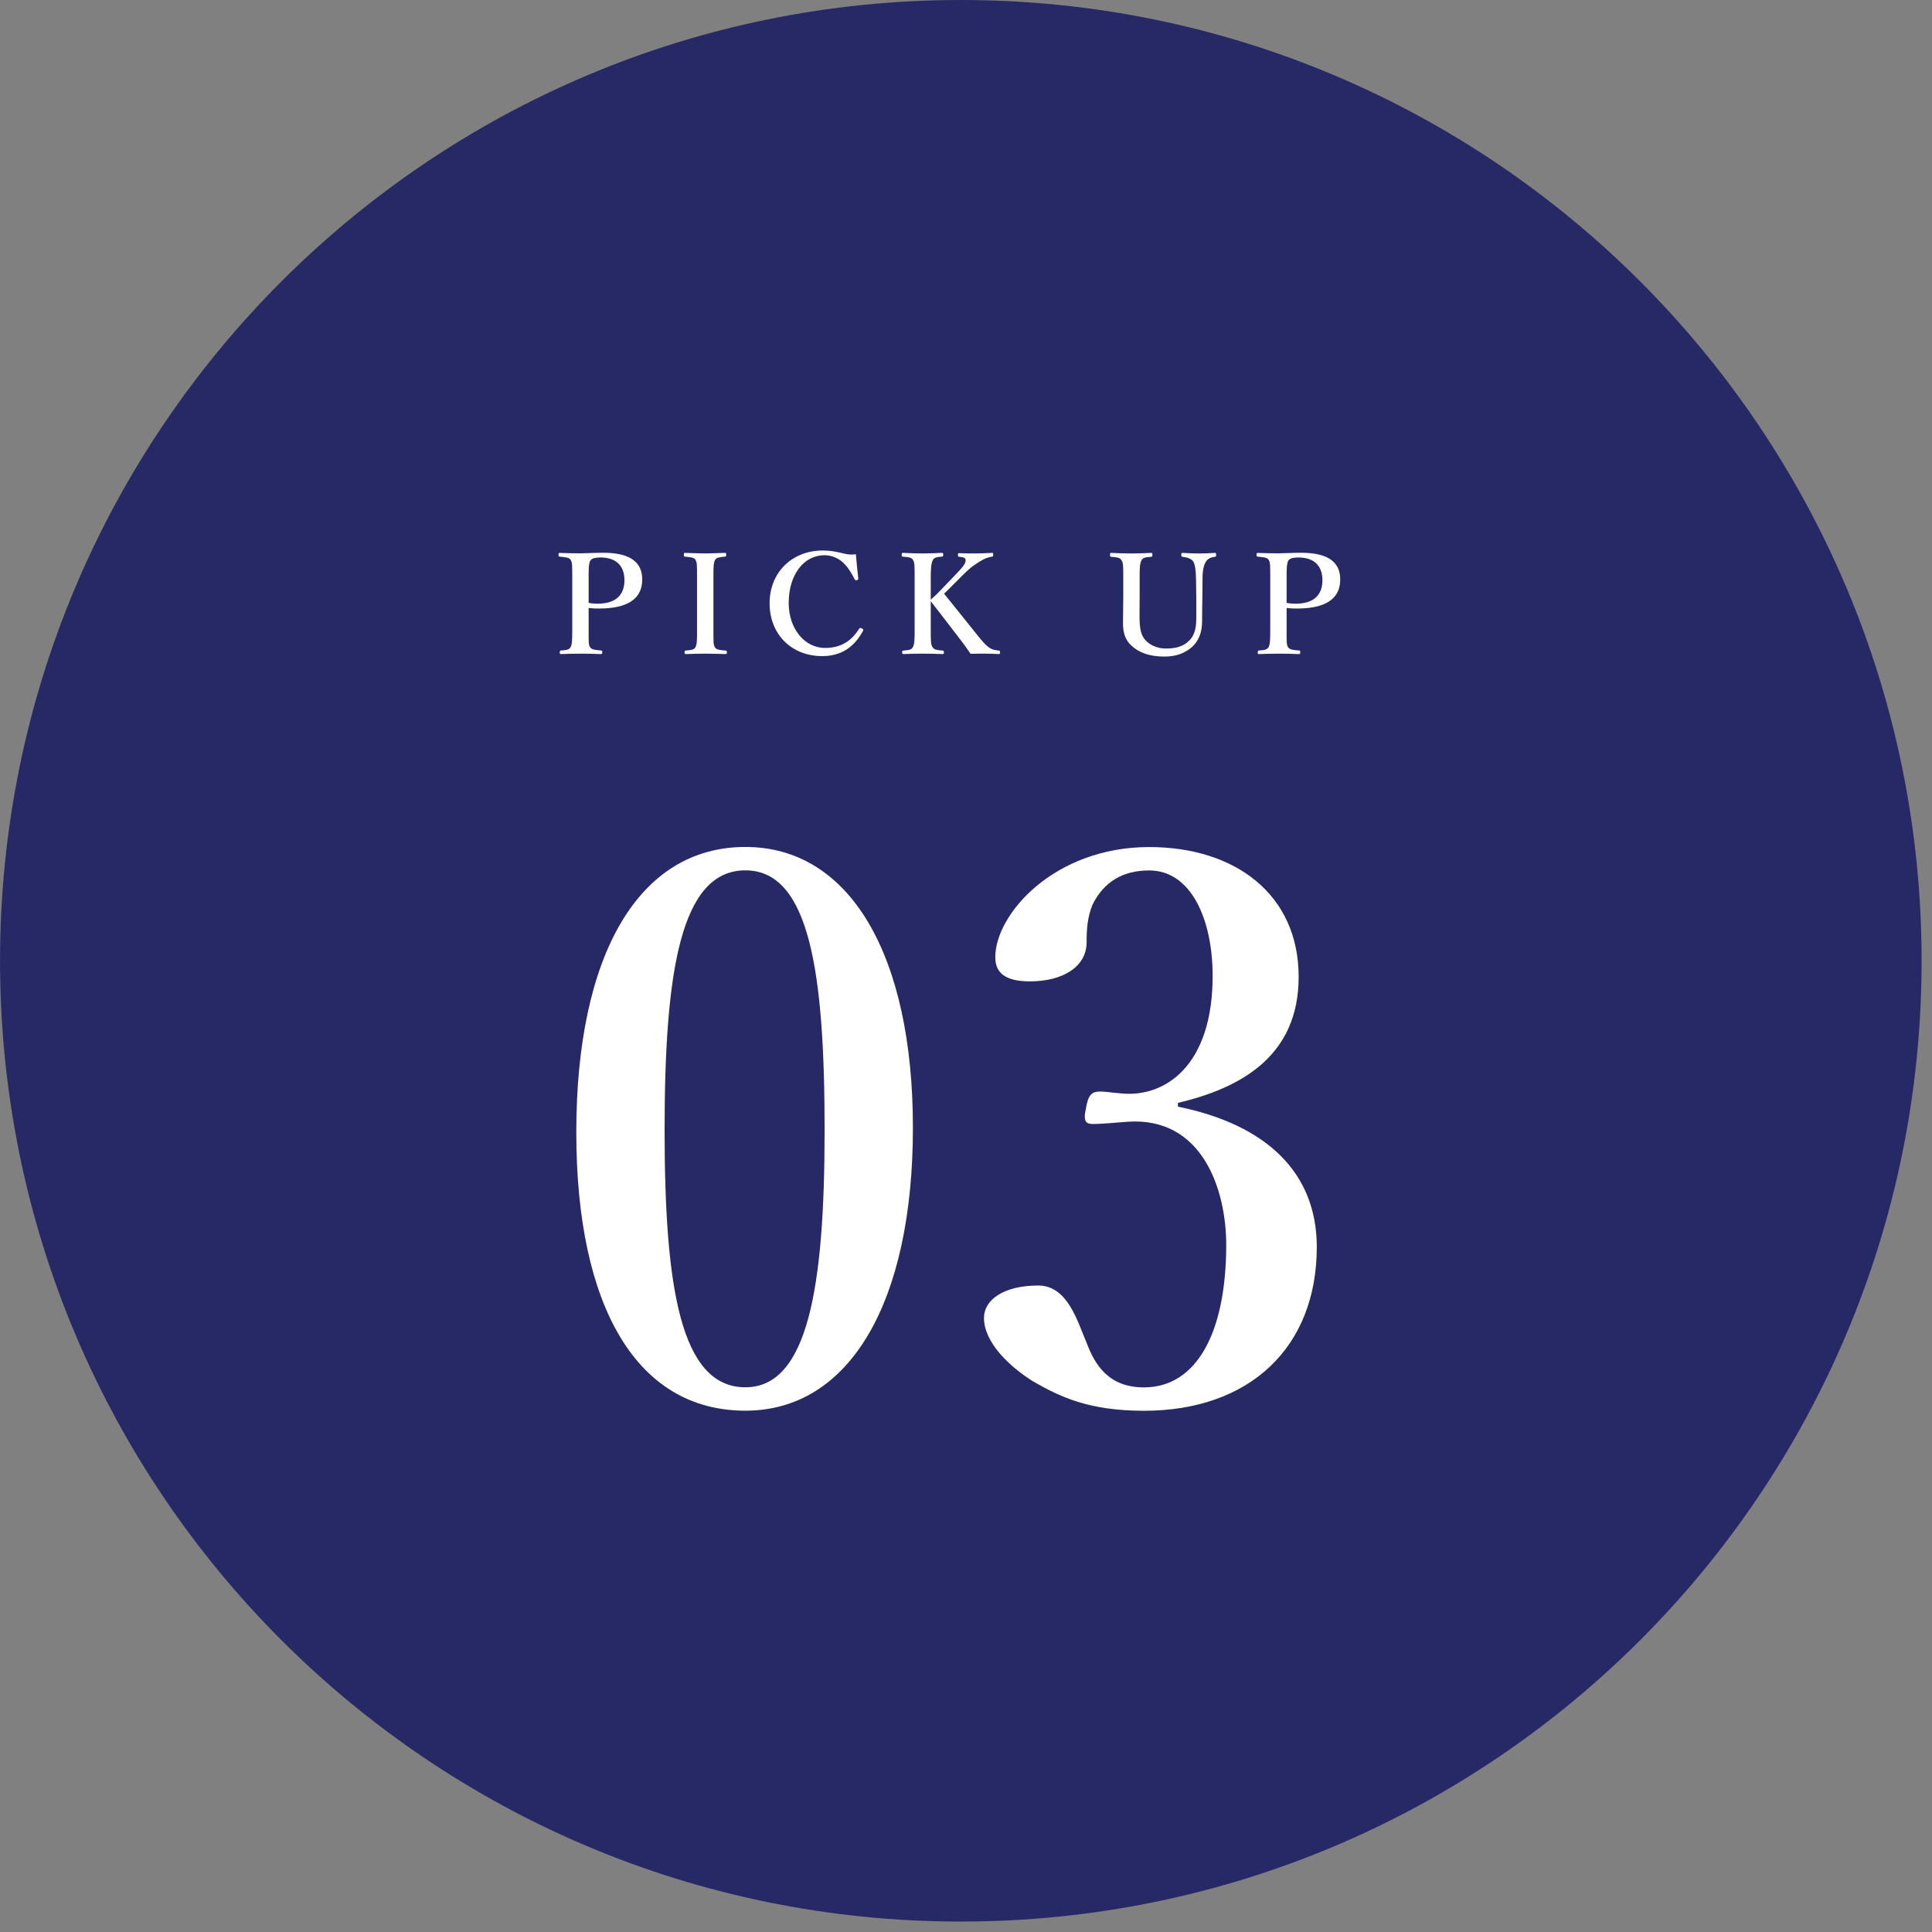 <?xml version="1.0" encoding="UTF-8" standalone="no"?>
<!DOCTYPE svg PUBLIC "-//W3C//DTD SVG 1.1//EN" "http://www.w3.org/Graphics/SVG/1.1/DTD/svg11.dtd">
<svg width="100%" height="100%" viewBox="0 0 65 65" version="1.1" xmlns="http://www.w3.org/2000/svg" xmlns:xlink="http://www.w3.org/1999/xlink" xml:space="preserve" xmlns:serif="http://www.serif.com/" style="fill-rule:evenodd;clip-rule:evenodd;stroke-linejoin:round;stroke-miterlimit:2;">
    <rect x="0" y="0" width="65" height="65" fill="#808080" stroke="none"/>
    <g transform="matrix(1,0,0,1,-31.416,-4694.59)">
        <g transform="matrix(0,-1,-1,0,63.742,4694.59)">
            <path d="M-32.325,-32.324C-50.177,-32.324 -64.649,-17.851 -64.649,0C-64.649,17.853 -50.177,32.325 -32.325,32.325C-14.472,32.325 0,17.853 0,0C0,-17.851 -14.472,-32.324 -32.325,-32.324" style="fill:rgb(38,41,102);fill-rule:nonzero;"/>
        </g>
        <g transform="matrix(1,0,0,1,53.776,4732.53)">
            <path d="M0,0.076C0,5.357 0.533,8.734 2.717,8.734C4.824,8.734 5.383,5.357 5.383,0.076C5.383,-5.231 4.875,-8.658 2.717,-8.658C0.533,-8.658 0,-5.231 0,0.076M8.354,0C8.354,5.84 6.246,9.521 2.717,9.521C-0.939,9.521 -2.971,6.017 -2.971,0.152C-2.971,-5.789 -0.889,-9.445 2.717,-9.445C6.246,-9.445 8.354,-5.789 8.354,0" style="fill:white;fill-rule:nonzero;"/>
        </g>
        <g transform="matrix(1,0,0,1,71.046,4733.32)">
            <path d="M0,-1.498C2.996,-0.889 4.672,0.736 4.672,3.225C4.672,6.602 2.412,8.734 -1.143,8.734C-3.021,8.734 -3.986,8.252 -4.875,7.744C-5.687,7.236 -6.525,6.424 -6.525,5.611C-6.525,5.002 -5.865,4.52 -4.697,4.52C-3.707,4.52 -3.377,5.738 -3.072,6.449C-2.793,7.186 -2.336,7.947 -1.143,7.947C0.635,7.947 1.625,6.094 1.625,3.148C1.625,1.32 0.838,-1.168 -1.701,-0.99C-2.031,-0.965 -2.59,-0.914 -2.844,-0.914C-3.072,-0.914 -3.199,-0.965 -3.098,-1.422C-3.021,-1.904 -2.895,-2.006 -2.615,-2.006C-2.387,-2.006 -1.955,-1.93 -1.65,-1.93C-0.254,-1.93 1.168,-3.047 1.168,-5.891C1.168,-7.82 0.432,-9.445 -0.965,-9.445C-1.854,-9.445 -2.488,-9.064 -2.869,-8.303C-3.047,-7.871 -3.072,-7.465 -3.072,-7.033C-3.072,-6.195 -3.885,-5.713 -4.977,-5.713C-5.764,-5.713 -6.145,-5.967 -6.145,-6.525C-6.145,-7.973 -4.164,-10.232 -0.965,-10.232C1.93,-10.232 4.062,-8.633 4.062,-5.865C4.062,-3.225 2.158,-2.133 0,-1.625L0,-1.498Z" style="fill:white;fill-rule:nonzero;"/>
        </g>
        <g transform="matrix(1,0,0,1,51.22,4714.91)">
            <path d="M0,-0.037C0.094,-0.018 0.191,-0.009 0.299,-0.009C0.972,-0.009 1.205,-0.359 1.205,-0.798C1.205,-1.302 0.906,-1.564 0.397,-1.564C0.29,-1.564 0.122,-1.554 0.061,-1.466C-0.004,-1.368 0,-1.125 0,-0.868L0,-0.037ZM0,0.822C0,1.289 -0.004,1.359 0.042,1.443C0.094,1.541 0.22,1.546 0.421,1.565C0.453,1.569 0.458,1.579 0.458,1.626C0.458,1.672 0.453,1.686 0.416,1.686C0.196,1.676 -0.051,1.672 -0.266,1.672C-0.48,1.672 -0.737,1.676 -0.934,1.686C-0.962,1.686 -0.971,1.681 -0.971,1.626C-0.971,1.574 -0.957,1.565 -0.929,1.565C-0.751,1.55 -0.658,1.546 -0.602,1.443C-0.551,1.34 -0.551,1.135 -0.551,0.822L-0.551,-0.868C-0.551,-1.316 -0.551,-1.372 -0.598,-1.475C-0.648,-1.569 -0.789,-1.573 -0.971,-1.592C-1.004,-1.597 -1.013,-1.601 -1.013,-1.657C-1.013,-1.708 -1.004,-1.718 -0.971,-1.718C-0.761,-1.708 -0.495,-1.704 -0.275,-1.704C-0.098,-1.704 0.191,-1.723 0.49,-1.723C1.471,-1.723 1.803,-1.354 1.803,-0.822C1.803,-0.308 1.494,0.154 0.346,0.154C0.238,0.154 0.112,0.15 0,0.136L0,0.822Z" style="fill:white;fill-rule:nonzero;"/>
        </g>
        <g transform="matrix(1,0,0,1,55.419,4714.05)">
            <path d="M0,1.686C0,2.153 -0.005,2.218 0.046,2.312C0.093,2.405 0.219,2.41 0.41,2.428C0.443,2.433 0.452,2.443 0.452,2.489C0.452,2.536 0.443,2.545 0.406,2.545C0.177,2.54 -0.065,2.531 -0.28,2.531C-0.486,2.531 -0.729,2.54 -0.935,2.545C-0.962,2.545 -0.972,2.536 -0.972,2.489C-0.972,2.443 -0.967,2.433 -0.938,2.428C-0.762,2.41 -0.658,2.41 -0.603,2.312C-0.547,2.205 -0.552,2.003 -0.552,1.686L-0.552,-0.009C-0.552,-0.457 -0.552,-0.513 -0.598,-0.616C-0.649,-0.71 -0.766,-0.714 -0.962,-0.733C-0.985,-0.733 -0.995,-0.742 -0.995,-0.798C-0.995,-0.849 -0.985,-0.859 -0.957,-0.859C-0.733,-0.854 -0.486,-0.84 -0.28,-0.84C-0.061,-0.84 0.177,-0.854 0.388,-0.859C0.42,-0.859 0.43,-0.849 0.43,-0.793C0.43,-0.742 0.415,-0.737 0.388,-0.733C0.21,-0.714 0.103,-0.71 0.051,-0.616C-0.005,-0.508 0,-0.303 0,-0.009L0,1.686Z" style="fill:white;fill-rule:nonzero;"/>
        </g>
        <g transform="matrix(1,0,0,1,60.291,4715.73)">
            <path d="M0,-1.685C0.005,-1.648 -0.01,-1.629 -0.047,-1.62C-0.094,-1.61 -0.103,-1.62 -0.122,-1.657C-0.248,-1.9 -0.374,-2.096 -0.542,-2.241C-0.72,-2.39 -0.935,-2.46 -1.14,-2.46C-1.816,-2.46 -2.34,-1.825 -2.34,-0.854C-2.34,0.005 -1.812,0.659 -1.116,0.659C-0.607,0.659 -0.243,0.449 0.032,0.01C0.047,-0.013 0.065,-0.023 0.126,0.005C0.168,0.024 0.177,0.052 0.158,0.089C-0.112,0.58 -0.519,0.934 -1.214,0.934C-2.241,0.934 -2.983,0.206 -2.983,-0.844C-2.983,-1.876 -2.232,-2.619 -1.195,-2.619C-0.967,-2.619 -0.775,-2.586 -0.603,-2.544C-0.416,-2.497 -0.28,-2.465 -0.08,-2.493C-0.061,-2.25 -0.028,-1.928 0,-1.685" style="fill:white;fill-rule:nonzero;"/>
        </g>
        <g transform="matrix(1,0,0,1,62.73,4714.05)">
            <path d="M0,1.686C0,2.153 0.004,2.213 0.056,2.307C0.116,2.405 0.21,2.41 0.396,2.428C0.434,2.433 0.443,2.443 0.443,2.489C0.443,2.536 0.434,2.545 0.396,2.545C0.177,2.536 -0.062,2.531 -0.271,2.531C-0.486,2.531 -0.72,2.536 -0.911,2.545C-0.948,2.545 -0.962,2.536 -0.962,2.489C-0.962,2.443 -0.953,2.433 -0.92,2.428C-0.747,2.41 -0.649,2.41 -0.598,2.307C-0.542,2.205 -0.542,1.999 -0.542,1.686L-0.542,-0.009C-0.542,-0.457 -0.542,-0.513 -0.594,-0.616C-0.641,-0.71 -0.752,-0.714 -0.943,-0.733C-0.972,-0.737 -0.977,-0.742 -0.977,-0.793C-0.977,-0.849 -0.967,-0.859 -0.935,-0.859C-0.729,-0.849 -0.481,-0.84 -0.271,-0.84C-0.062,-0.84 0.168,-0.849 0.368,-0.859C0.41,-0.859 0.42,-0.849 0.42,-0.798C0.42,-0.742 0.41,-0.737 0.363,-0.733C0.187,-0.714 0.126,-0.71 0.069,-0.616C0.009,-0.495 0,-0.303 0,-0.009L0,0.715C0.145,0.589 0.233,0.505 0.35,0.378L0.873,-0.168C1.167,-0.471 1.19,-0.555 1.167,-0.648C1.148,-0.71 1.046,-0.718 0.957,-0.728C0.924,-0.733 0.915,-0.733 0.915,-0.793C0.915,-0.84 0.924,-0.849 0.957,-0.849C1.13,-0.84 1.325,-0.84 1.498,-0.84C1.662,-0.84 1.886,-0.849 2.063,-0.859C2.096,-0.859 2.101,-0.849 2.101,-0.798C2.101,-0.742 2.092,-0.737 2.063,-0.733C1.951,-0.718 1.802,-0.668 1.657,-0.574C1.521,-0.485 1.377,-0.411 1.078,-0.112L0.635,0.332C0.56,0.407 0.532,0.435 0.448,0.514C0.728,0.86 1.088,1.312 1.563,1.901C1.765,2.153 1.857,2.26 1.993,2.344C2.077,2.4 2.166,2.415 2.297,2.428C2.325,2.433 2.329,2.443 2.329,2.489C2.329,2.536 2.325,2.545 2.292,2.545C2.114,2.536 1.984,2.531 1.839,2.531C1.681,2.531 1.479,2.531 1.34,2.536C1.223,2.363 1.115,2.213 0.971,2.027C0.625,1.579 0.289,1.135 0,0.766L0,1.686Z" style="fill:white;fill-rule:nonzero;"/>
        </g>
        <g transform="matrix(1,0,0,1,71.654,4715.83)">
            <path d="M0,-1.788C-0.005,-2.059 -0.033,-2.241 -0.089,-2.344C-0.141,-2.437 -0.29,-2.489 -0.453,-2.507C-0.485,-2.512 -0.495,-2.517 -0.495,-2.573C-0.495,-2.633 -0.485,-2.638 -0.453,-2.638C-0.267,-2.628 -0.07,-2.619 0.112,-2.619C0.28,-2.619 0.462,-2.628 0.635,-2.638C0.668,-2.638 0.677,-2.633 0.677,-2.577C0.677,-2.517 0.668,-2.512 0.635,-2.507C0.48,-2.489 0.388,-2.432 0.331,-2.339C0.262,-2.227 0.22,-2.054 0.22,-1.788L0.215,-1.195C0.21,-0.896 0.205,-0.607 0.205,-0.331C0.205,0.043 0.084,0.337 -0.149,0.542C-0.383,0.733 -0.658,0.85 -1.064,0.85C-1.578,0.85 -1.934,0.706 -2.171,0.481C-2.372,0.304 -2.456,0.056 -2.456,-0.261C-2.456,-0.546 -2.447,-0.877 -2.447,-1.181L-2.447,-1.788C-2.447,-2.227 -2.447,-2.288 -2.503,-2.386C-2.555,-2.484 -2.652,-2.489 -2.854,-2.507C-2.886,-2.512 -2.891,-2.517 -2.891,-2.573C-2.891,-2.628 -2.886,-2.638 -2.854,-2.638C-2.639,-2.628 -2.391,-2.619 -2.19,-2.619C-1.971,-2.619 -1.719,-2.628 -1.509,-2.638C-1.476,-2.638 -1.467,-2.628 -1.467,-2.573C-1.467,-2.517 -1.476,-2.512 -1.509,-2.507C-1.695,-2.489 -1.784,-2.489 -1.835,-2.386C-1.896,-2.283 -1.896,-2.073 -1.896,-1.788L-1.896,-1.172C-1.896,-0.971 -1.9,-0.756 -1.9,-0.555C-1.9,-0.14 -1.877,0.135 -1.662,0.337C-1.499,0.495 -1.256,0.579 -1.014,0.579C-0.677,0.579 -0.421,0.509 -0.229,0.313C-0.07,0.154 0.009,-0.06 0.009,-0.42C0.009,-0.654 0.014,-0.887 0.009,-1.195L0,-1.788Z" style="fill:white;fill-rule:nonzero;"/>
        </g>
        <g transform="matrix(1,0,0,1,74.703,4714.91)">
            <path d="M0,-0.037C0.094,-0.018 0.191,-0.009 0.299,-0.009C0.972,-0.009 1.205,-0.359 1.205,-0.798C1.205,-1.302 0.906,-1.564 0.397,-1.564C0.29,-1.564 0.122,-1.554 0.061,-1.466C-0.004,-1.368 0,-1.125 0,-0.868L0,-0.037ZM0,0.822C0,1.289 -0.004,1.359 0.042,1.443C0.094,1.541 0.22,1.546 0.421,1.565C0.453,1.569 0.458,1.579 0.458,1.626C0.458,1.672 0.453,1.686 0.416,1.686C0.196,1.676 -0.051,1.672 -0.266,1.672C-0.48,1.672 -0.737,1.676 -0.934,1.686C-0.962,1.686 -0.971,1.681 -0.971,1.626C-0.971,1.574 -0.957,1.565 -0.929,1.565C-0.751,1.55 -0.658,1.546 -0.602,1.443C-0.551,1.34 -0.551,1.135 -0.551,0.822L-0.551,-0.868C-0.551,-1.316 -0.551,-1.372 -0.598,-1.475C-0.648,-1.569 -0.789,-1.573 -0.971,-1.592C-1.004,-1.597 -1.013,-1.601 -1.013,-1.657C-1.013,-1.708 -1.004,-1.718 -0.971,-1.718C-0.761,-1.708 -0.495,-1.704 -0.275,-1.704C-0.098,-1.704 0.191,-1.723 0.49,-1.723C1.471,-1.723 1.803,-1.354 1.803,-0.822C1.803,-0.308 1.494,0.154 0.346,0.154C0.238,0.154 0.112,0.15 0,0.136L0,0.822Z" style="fill:white;fill-rule:nonzero;"/>
        </g>
    </g>
</svg>
